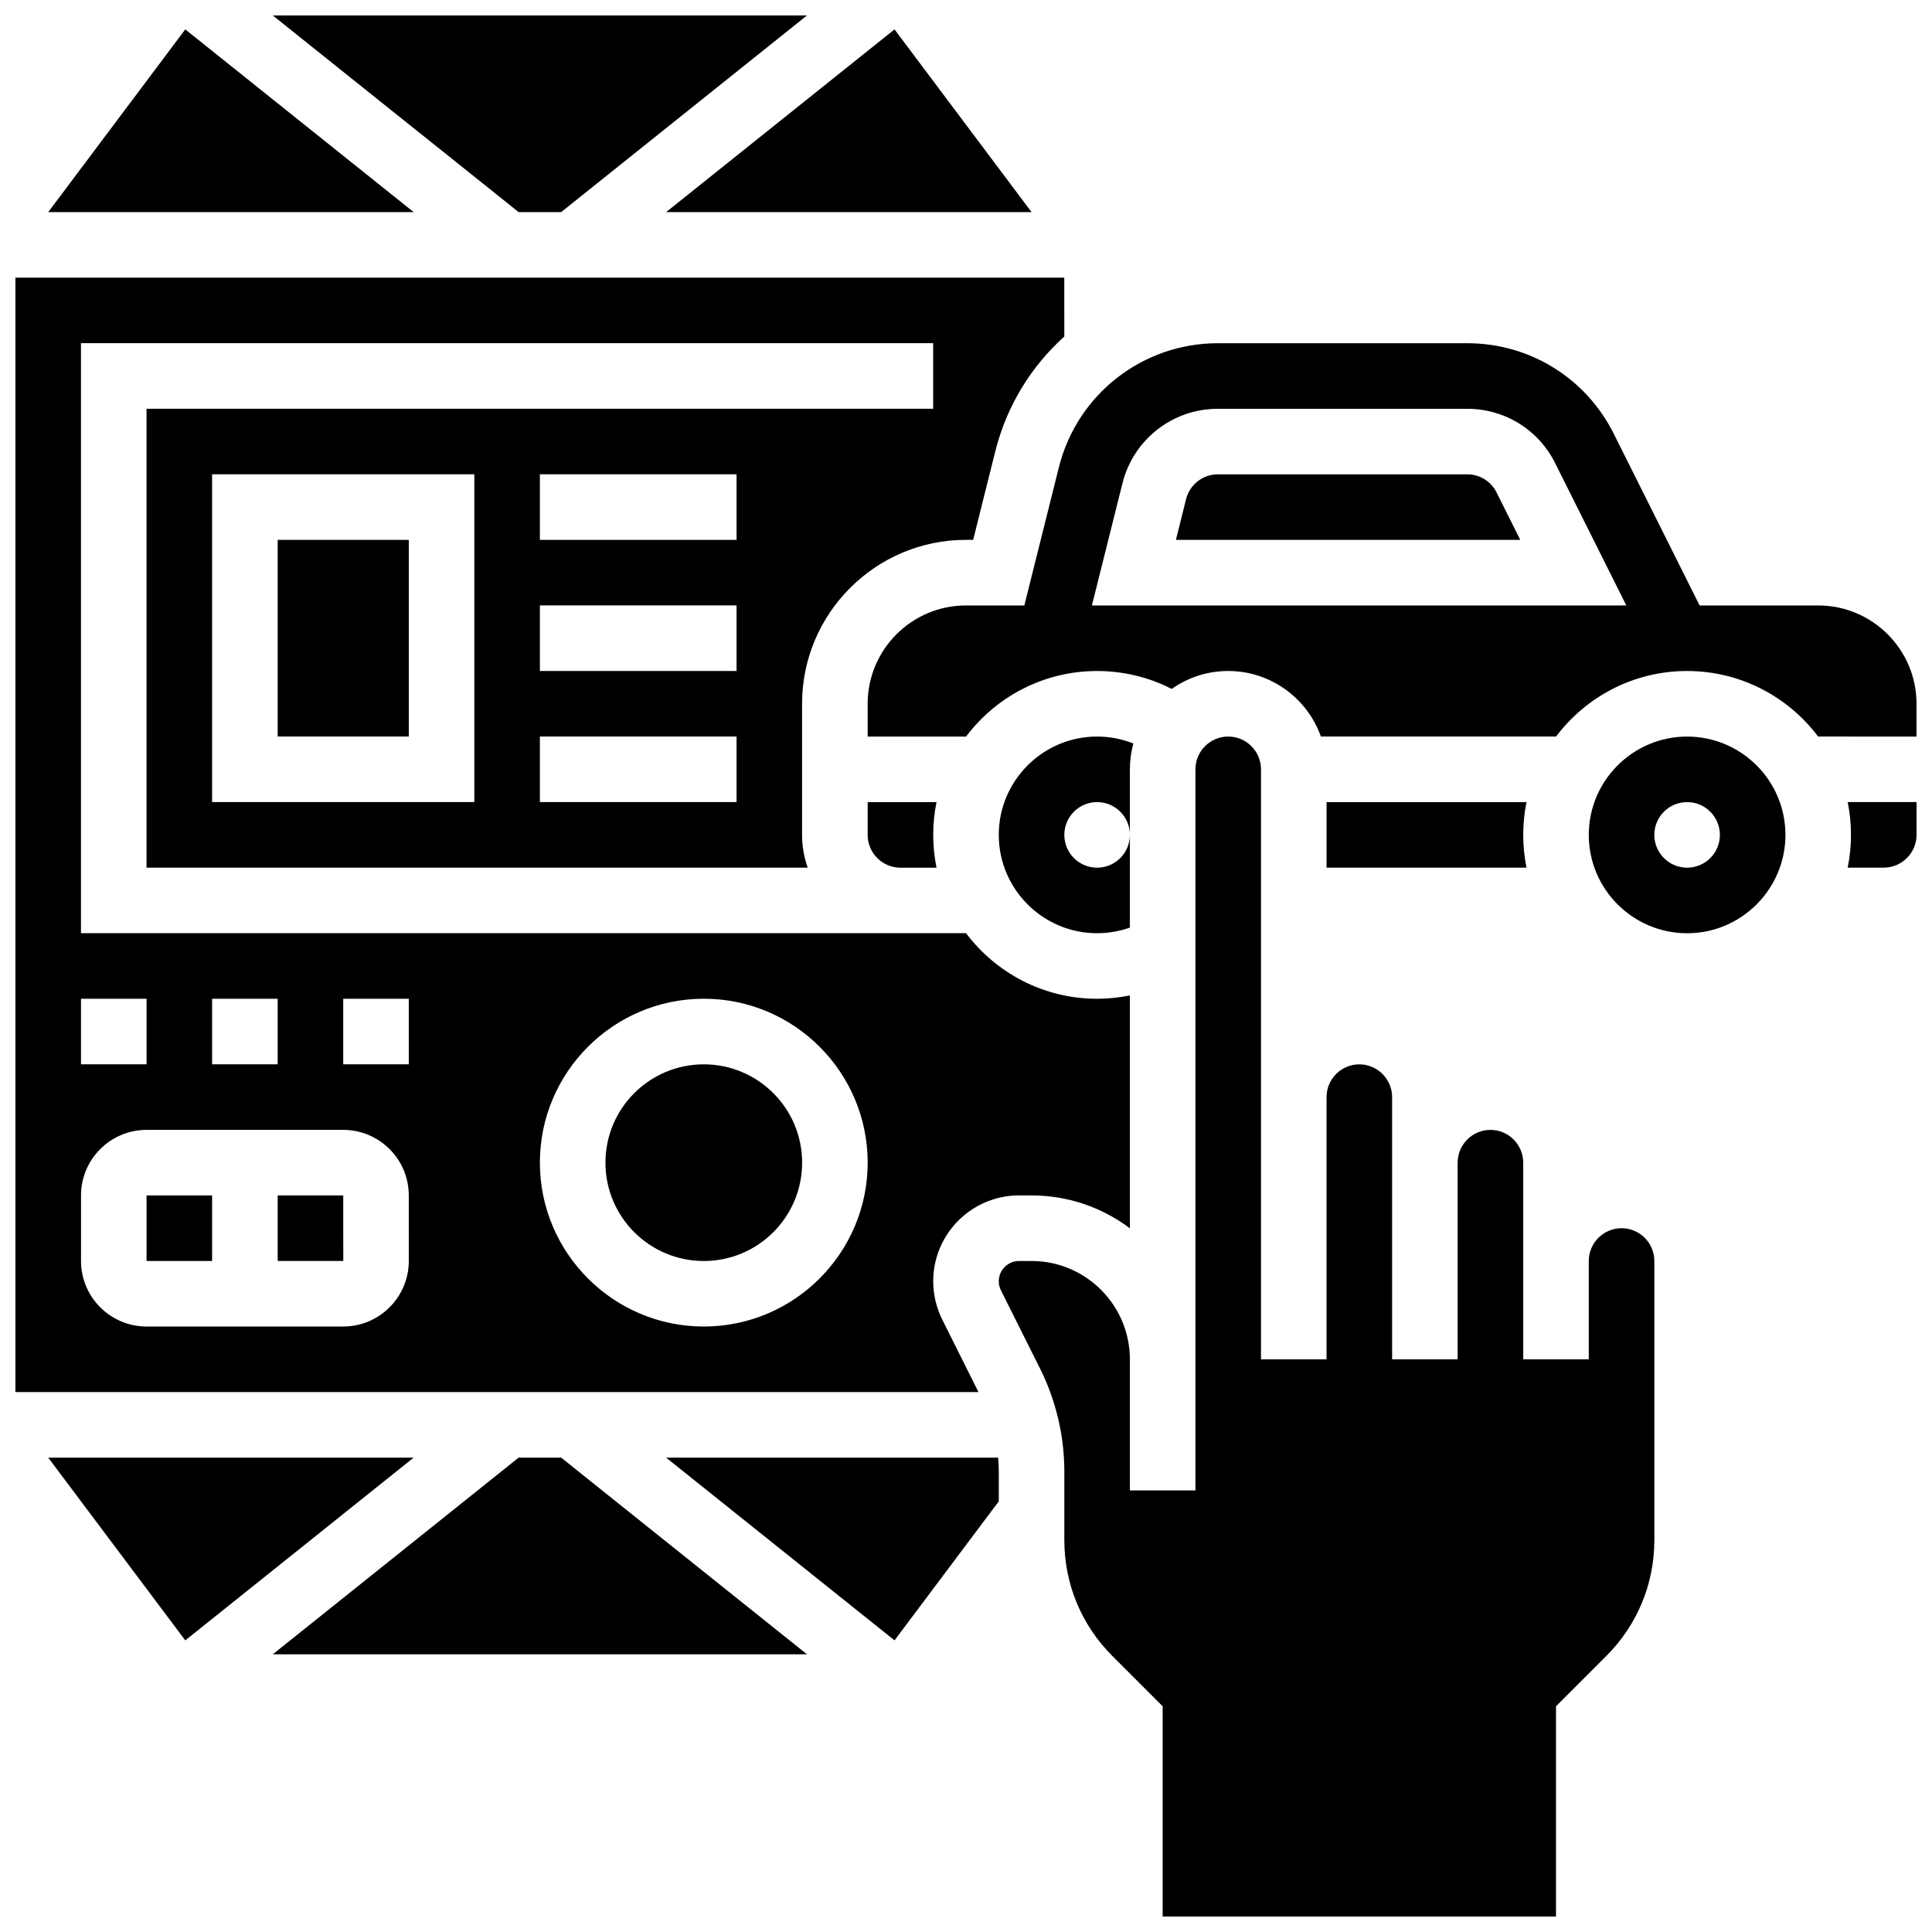 <?xml version="1.0" encoding="UTF-8"?>
<!-- Uploaded to: ICON Repo, www.iconrepo.com, Generator: ICON Repo Mixer Tools -->
<svg width="800px" height="800px" version="1.1" viewBox="144 144 512 512" xmlns="http://www.w3.org/2000/svg">
 <defs>
  <clipPath id="e">
   <path d="m148.09 217h295.91v296h-295.91z"/>
  </clipPath>
  <clipPath id="d">
   <path d="m216 148.09h142v52.906h-142z"/>
  </clipPath>
  <clipPath id="c">
   <path d="m633 356h18.902v18h-18.902z"/>
  </clipPath>
  <clipPath id="b">
   <path d="m373 234h278.9v106h-278.9z"/>
  </clipPath>
  <clipPath id="a">
   <path d="m408 339h175v312.9h-175z"/>
  </clipPath>
 </defs>
 <path d="m217.59 460.8v17.371h17.371 0.012l-0.012-17.371z"/>
 <g clip-path="url(#e)">
  <path d="m393.71 493.71c-1.57-3.144-2.402-6.66-2.402-10.172 0-12.539 10.203-22.742 22.742-22.742l3.32 0.004c9.77 0 18.797 3.246 26.059 8.711v-61.711c-2.848 0.578-5.758 0.883-8.688 0.883-14.18 0-26.789-6.832-34.723-17.371l-0.02-0.004h-234.54v-156.36h225.84v17.371l-208.47 0.004v121.61h175.22c-0.965-2.719-1.492-5.641-1.492-8.688v-34.746c0-23.949 19.484-43.434 43.434-43.434h1.906l5.859-23.434c3.023-12.102 9.535-22.562 18.297-30.453l-0.008-15.602h-277.96v295.34h255.22zm-124.01-137.15h-69.492v-86.863h69.492zm69.492 0h-52.117v-17.371h52.117zm0-34.746h-52.117v-17.371h52.117zm0-34.746h-52.117v-17.371h52.117zm-138.98 121.61h17.371v17.371l-17.371 0.004zm-34.746 0h17.371v17.371l-17.371 0.004zm86.867 69.492c0 9.578-7.793 17.371-17.371 17.371h-52.121c-9.578 0-17.371-7.793-17.371-17.371v-17.371c0-9.578 7.793-17.371 17.371-17.371h52.117c9.578 0 17.371 7.793 17.371 17.371zm0-52.117h-17.375v-17.371h17.371zm78.176 69.488c-23.949 0-43.434-19.484-43.434-43.434s19.484-43.434 43.434-43.434c23.949 0 43.434 19.484 43.434 43.434-0.004 23.953-19.484 43.434-43.434 43.434z"/>
 </g>
 <path d="m356.57 452.12c0 14.391-11.668 26.059-26.059 26.059-14.391 0-26.059-11.668-26.059-26.059 0-14.391 11.668-26.059 26.059-26.059 14.391 0 26.059 11.668 26.059 26.059"/>
 <path d="m373.94 356.57v8.688c0 4.789 3.898 8.688 8.688 8.688h9.559c-0.57-2.809-0.875-5.711-0.875-8.688 0-2.973 0.301-5.879 0.875-8.688z"/>
 <path d="m443.43 389.82v-24.566c0 4.797-3.891 8.688-8.688 8.688-4.797 0-8.688-3.891-8.688-8.688s3.891-8.688 8.688-8.688c4.797 0 8.688 3.891 8.688 8.688v-17.371c0-2.371 0.324-4.664 0.918-6.848-3.023-1.203-6.262-1.84-9.605-1.84-14.367 0-26.059 11.691-26.059 26.059 0 14.367 11.691 26.059 26.059 26.059 2.977 0 5.914-0.516 8.688-1.492z"/>
 <path d="m217.59 287.07h34.746v52.117h-34.746z"/>
 <g clip-path="url(#d)">
  <path d="m292.71 200.21 65.148-52.117h-141.57l65.148 52.117z"/>
 </g>
 <path d="m417.37 200.21-36.316-48.422-60.527 48.422z"/>
 <path d="m156.78 530.29 36.316 48.426 60.527-48.426z"/>
 <path d="m193.1 151.79-36.316 48.422h96.844z"/>
 <path d="m182.84 460.8h17.371v17.371h-17.371z"/>
 <path d="m591.1 339.2c-14.367 0-26.059 11.691-26.059 26.059 0 14.367 11.691 26.059 26.059 26.059 14.367 0 26.059-11.691 26.059-26.059 0-14.371-11.688-26.059-26.059-26.059zm0 34.742c-4.797 0-8.688-3.891-8.688-8.688s3.891-8.688 8.688-8.688 8.688 3.891 8.688 8.688c0 4.801-3.891 8.688-8.688 8.688z"/>
 <g clip-path="url(#c)">
  <path d="m634.53 365.25c0 2.973-0.301 5.879-0.875 8.688l9.562-0.004c4.789 0 8.688-3.898 8.688-8.688v-8.688h-18.246c0.57 2.812 0.871 5.715 0.871 8.691z"/>
 </g>
 <path d="m532.83 269.7h-66.078c-3.992 0-7.457 2.707-8.43 6.578l-2.695 10.793h91.258l-6.285-12.57c-1.48-2.961-4.457-4.801-7.769-4.801z"/>
 <path d="m495.55 356.57v17.371h52.992c-0.57-2.809-0.875-5.711-0.875-8.688 0-2.973 0.301-5.879 0.875-8.688z"/>
 <g clip-path="url(#b)">
  <path d="m625.84 304.45h-31.426l-22.742-45.484c-7.406-14.809-22.289-24.008-38.848-24.008h-66.078c-19.965 0-37.293 13.527-42.137 32.898l-9.148 36.594h-15.465c-14.367 0-26.059 11.691-26.059 26.059v8.688h26.082c7.934-10.543 20.543-17.371 34.723-17.371 6.977 0 13.691 1.633 19.77 4.75 4.238-2.992 9.402-4.754 14.973-4.754 11.324 0 20.98 7.262 24.566 17.371h62.324c7.934-10.543 20.543-17.371 34.723-17.371 14.18 0 26.789 6.832 34.723 17.371l26.078 0.004v-8.688c0-14.367-11.691-26.059-26.059-26.059zm-192.47 0 8.094-32.379c2.906-11.621 13.301-19.738 25.281-19.738h66.078c9.934 0 18.867 5.519 23.309 14.406l18.859 37.711z"/>
 </g>
 <path d="m281.44 530.29-65.148 52.121h141.57l-65.148-52.121z"/>
 <g clip-path="url(#a)">
  <path d="m573.73 469.49c-4.789 0-8.688 3.898-8.688 8.688v26.059h-17.371v-52.117c0-4.789-3.898-8.688-8.688-8.688-4.789 0-8.688 3.898-8.688 8.688v52.117h-17.371v-69.488c0-4.789-3.898-8.688-8.688-8.688s-8.688 3.898-8.688 8.688v69.492h-17.371v-156.36c0-4.789-3.898-8.688-8.688-8.688-4.789 0-8.688 3.898-8.688 8.688v191.1h-17.371v-34.746c0-14.367-11.691-26.059-26.059-26.059h-3.316c-2.961 0-5.367 2.41-5.367 5.367 0 0.828 0.195 1.66 0.566 2.402l10.387 20.77c4.199 8.402 6.418 17.801 6.418 27.191v18.227c0 11.602 4.516 22.508 12.723 30.711l13.336 13.34v55.715h104.24v-55.715l13.34-13.34c8.203-8.203 12.723-19.109 12.723-30.711l-0.004-73.961c0-4.789-3.898-8.688-8.688-8.688z"/>
 </g>
 <path d="m320.53 530.29 60.527 48.422 27.629-36.84v-7.965c0-1.207-0.07-2.414-0.172-3.617z"/>
</svg>